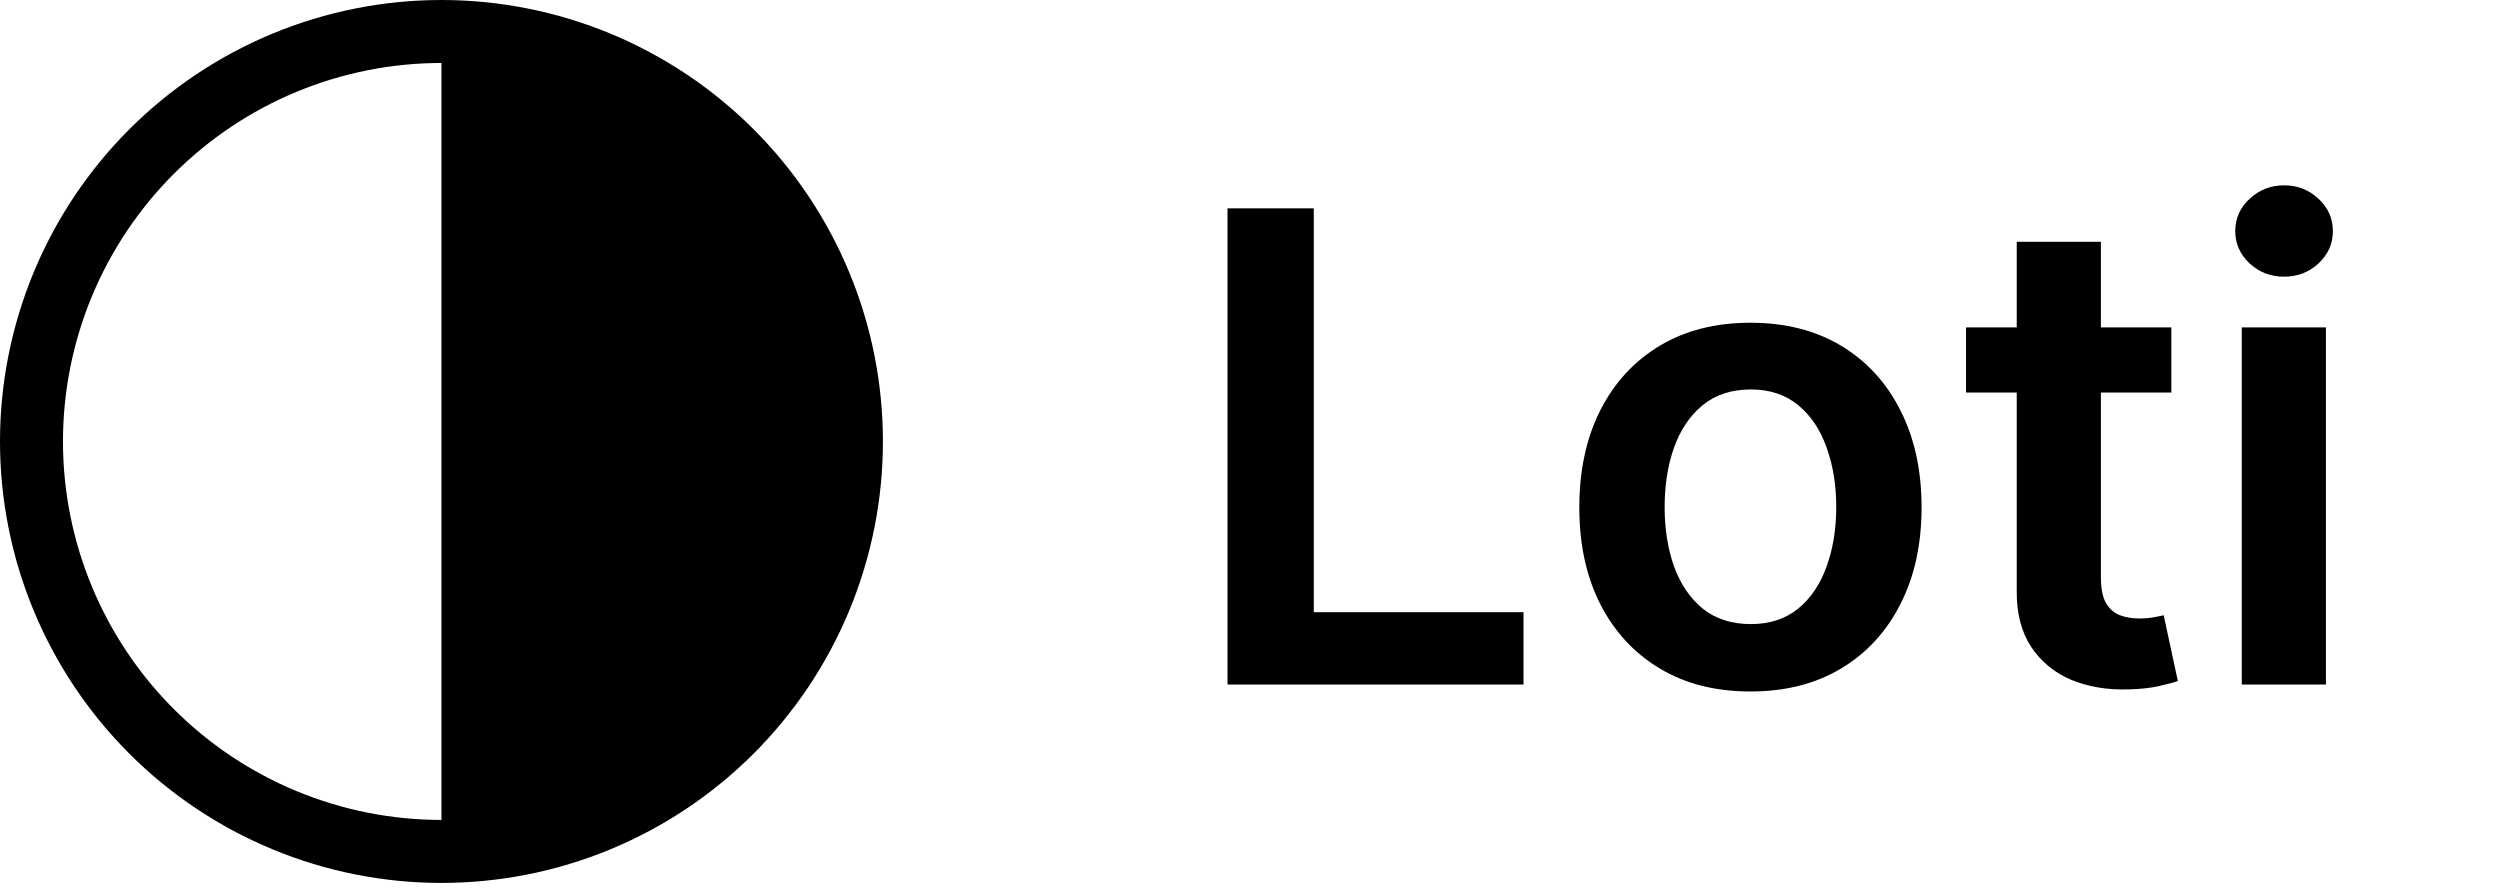 <svg width="84" height="30" viewBox="0 0 84 30" fill="none" xmlns="http://www.w3.org/2000/svg">
<path d="M41.244 23V7H44.143V20.57H51.19V23H41.244ZM58.815 23.234C57.643 23.234 56.627 22.977 55.768 22.461C54.908 21.945 54.242 21.224 53.768 20.297C53.299 19.37 53.065 18.287 53.065 17.047C53.065 15.807 53.299 14.721 53.768 13.789C54.242 12.857 54.908 12.133 55.768 11.617C56.627 11.102 57.643 10.844 58.815 10.844C59.987 10.844 61.002 11.102 61.862 11.617C62.721 12.133 63.385 12.857 63.854 13.789C64.328 14.721 64.565 15.807 64.565 17.047C64.565 18.287 64.328 19.37 63.854 20.297C63.385 21.224 62.721 21.945 61.862 22.461C61.002 22.977 59.987 23.234 58.815 23.234ZM58.83 20.969C59.466 20.969 59.997 20.794 60.424 20.445C60.851 20.091 61.169 19.617 61.377 19.023C61.591 18.43 61.698 17.768 61.698 17.039C61.698 16.305 61.591 15.641 61.377 15.047C61.169 14.448 60.851 13.971 60.424 13.617C59.997 13.263 59.466 13.086 58.83 13.086C58.179 13.086 57.638 13.263 57.205 13.617C56.778 13.971 56.458 14.448 56.244 15.047C56.036 15.641 55.932 16.305 55.932 17.039C55.932 17.768 56.036 18.43 56.244 19.023C56.458 19.617 56.778 20.091 57.205 20.445C57.638 20.794 58.179 20.969 58.83 20.969ZM72.957 11V13.188H66.059V11H72.957ZM67.762 8.125H70.59V19.391C70.59 19.771 70.647 20.062 70.762 20.266C70.882 20.463 71.038 20.599 71.231 20.672C71.424 20.745 71.637 20.781 71.871 20.781C72.049 20.781 72.21 20.768 72.356 20.742C72.507 20.716 72.621 20.693 72.7 20.672L73.176 22.883C73.025 22.935 72.809 22.992 72.528 23.055C72.252 23.117 71.913 23.154 71.512 23.164C70.804 23.185 70.166 23.078 69.598 22.844C69.03 22.604 68.58 22.234 68.246 21.734C67.918 21.234 67.757 20.609 67.762 19.859V8.125ZM75.323 23V11H78.151V23H75.323ZM76.744 9.297C76.296 9.297 75.911 9.148 75.588 8.852C75.265 8.549 75.104 8.188 75.104 7.766C75.104 7.339 75.265 6.977 75.588 6.68C75.911 6.378 76.296 6.227 76.744 6.227C77.198 6.227 77.583 6.378 77.901 6.68C78.224 6.977 78.385 7.339 78.385 7.766C78.385 8.188 78.224 8.549 77.901 8.852C77.583 9.148 77.198 9.297 76.744 9.297Z" fill="black"/>
<path fill-rule="evenodd" clip-rule="evenodd" d="M9.157 28.537C10.956 29.283 12.885 29.666 14.833 29.666C16.781 29.666 18.71 29.283 20.51 28.537C22.309 27.792 23.944 26.699 25.322 25.322C26.699 23.944 27.792 22.309 28.537 20.51C29.283 18.71 29.666 16.781 29.666 14.833C29.666 12.885 29.283 10.956 28.537 9.157C27.792 7.357 26.699 5.722 25.322 4.345C23.944 2.967 22.309 1.875 20.51 1.129C18.71 0.384 16.781 0 14.833 0C12.885 0 10.956 0.384 9.157 1.129C7.357 1.875 5.722 2.967 4.345 4.345C2.967 5.722 1.875 7.357 1.129 9.157C0.384 10.956 0 12.885 0 14.833C0 16.781 0.384 18.71 1.129 20.51C1.875 22.309 2.967 23.944 4.345 25.322C5.722 26.699 7.357 27.792 9.157 28.537ZM14.833 2.116V14.833V27.55C13.163 27.55 11.509 27.221 9.966 26.582C8.424 25.943 7.022 25.007 5.841 23.826C4.66 22.645 3.723 21.243 3.084 19.7C2.445 18.157 2.116 16.503 2.116 14.833C2.116 13.163 2.445 11.509 3.084 9.966C3.723 8.424 4.66 7.022 5.841 5.841C7.022 4.66 8.424 3.723 9.966 3.084C11.509 2.445 13.163 2.116 14.833 2.116Z" fill="black"/>
</svg>
